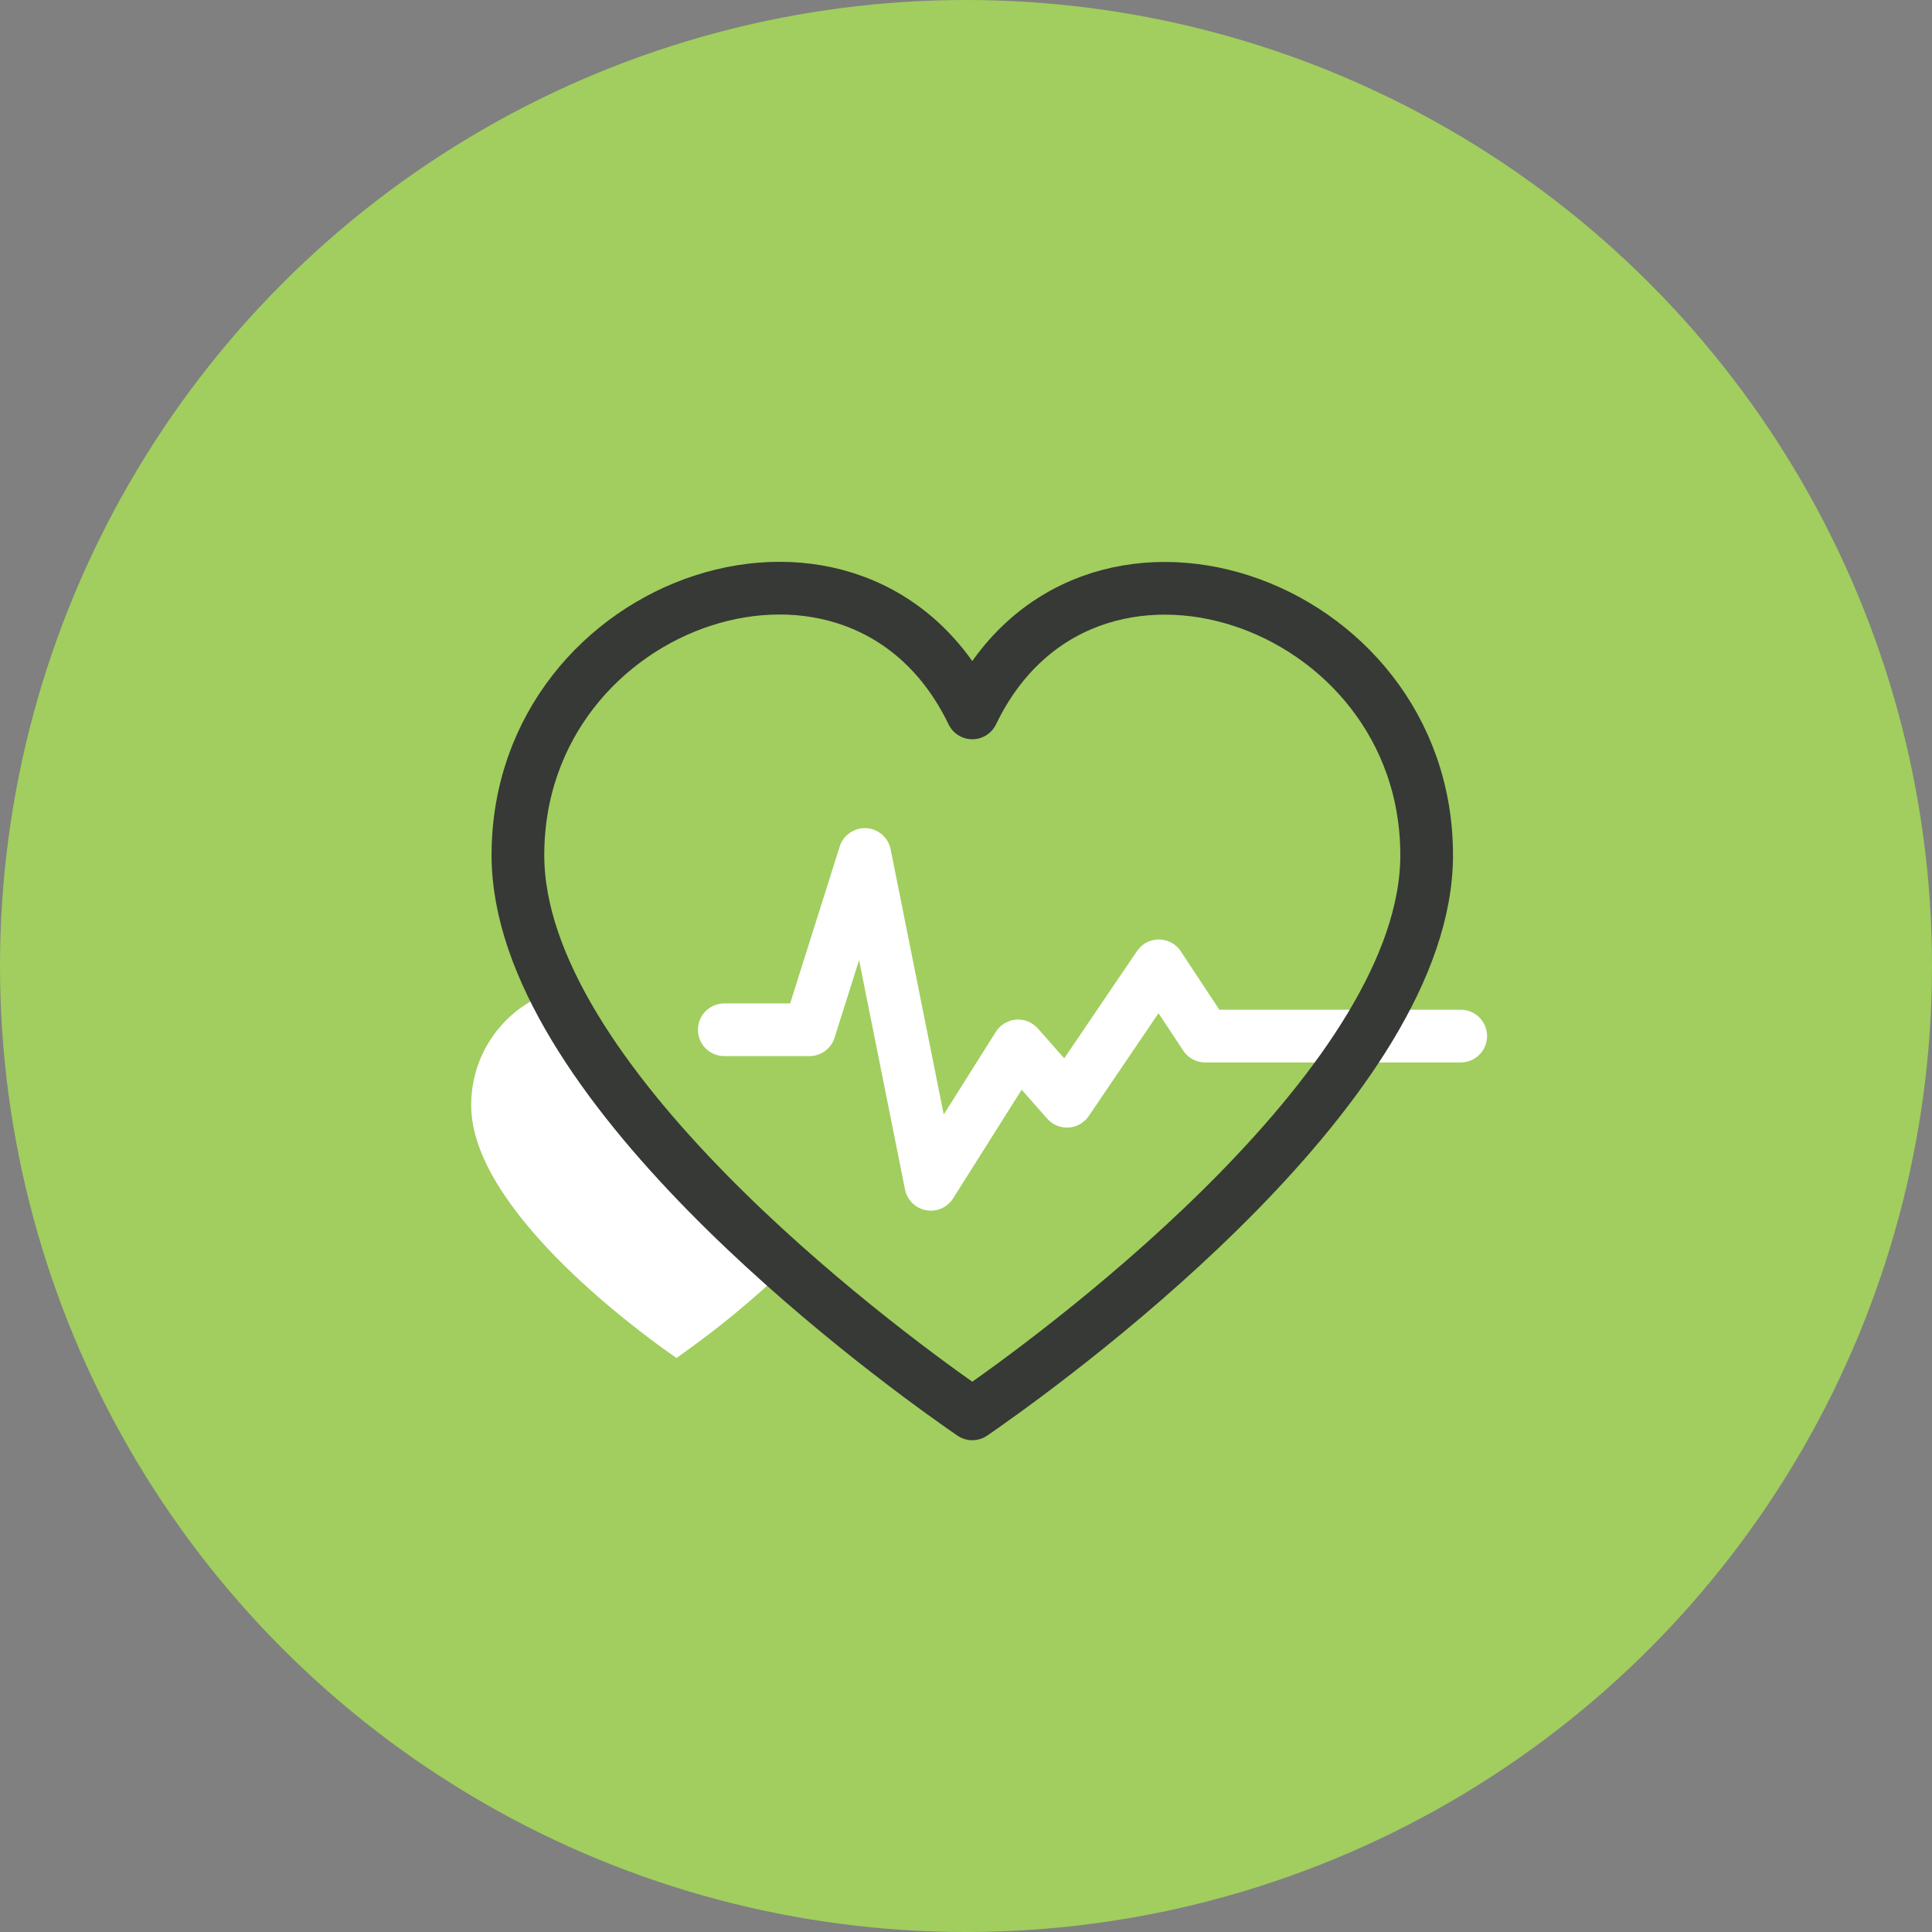 <svg width="110" height="110" viewBox="0 0 110 110" fill="none" xmlns="http://www.w3.org/2000/svg">
<rect x="0" y="0" width="110" height="110" fill="#808080" stroke="none"/>
<circle cx="55" cy="55" r="55" fill="#A1CE5E"/>
<path d="M41.238 58.63H46.088L49.238 48.65L52.998 67.43L57.968 59.55L60.748 62.7L65.978 54.99L68.618 58.99H83.168" stroke="white" stroke-width="3" stroke-linecap="round" stroke-linejoin="round"/>
<path d="M31.468 57.67L30.818 56.89L30.718 56.75C29.548 57.304 28.56 58.181 27.871 59.278C27.181 60.374 26.82 61.645 26.828 62.94C26.828 68.72 35.928 75.5 38.248 77.13L38.518 77.32L38.778 77.13C40.946 75.6 42.992 73.905 44.898 72.06C38.418 69.56 35.628 62.84 31.468 57.67Z" fill="white"/>
<path d="M55.358 80.5L55.948 80.09C61.088 76.48 81.228 61.49 81.228 48.69C81.228 34.03 61.708 27.41 55.358 40.59C48.998 27.41 29.488 34 29.488 48.69C29.488 61.49 49.628 76.48 54.768 80.09L55.358 80.5Z" stroke="#363936" stroke-width="3" stroke-linecap="round" stroke-linejoin="round"/>
</svg>
